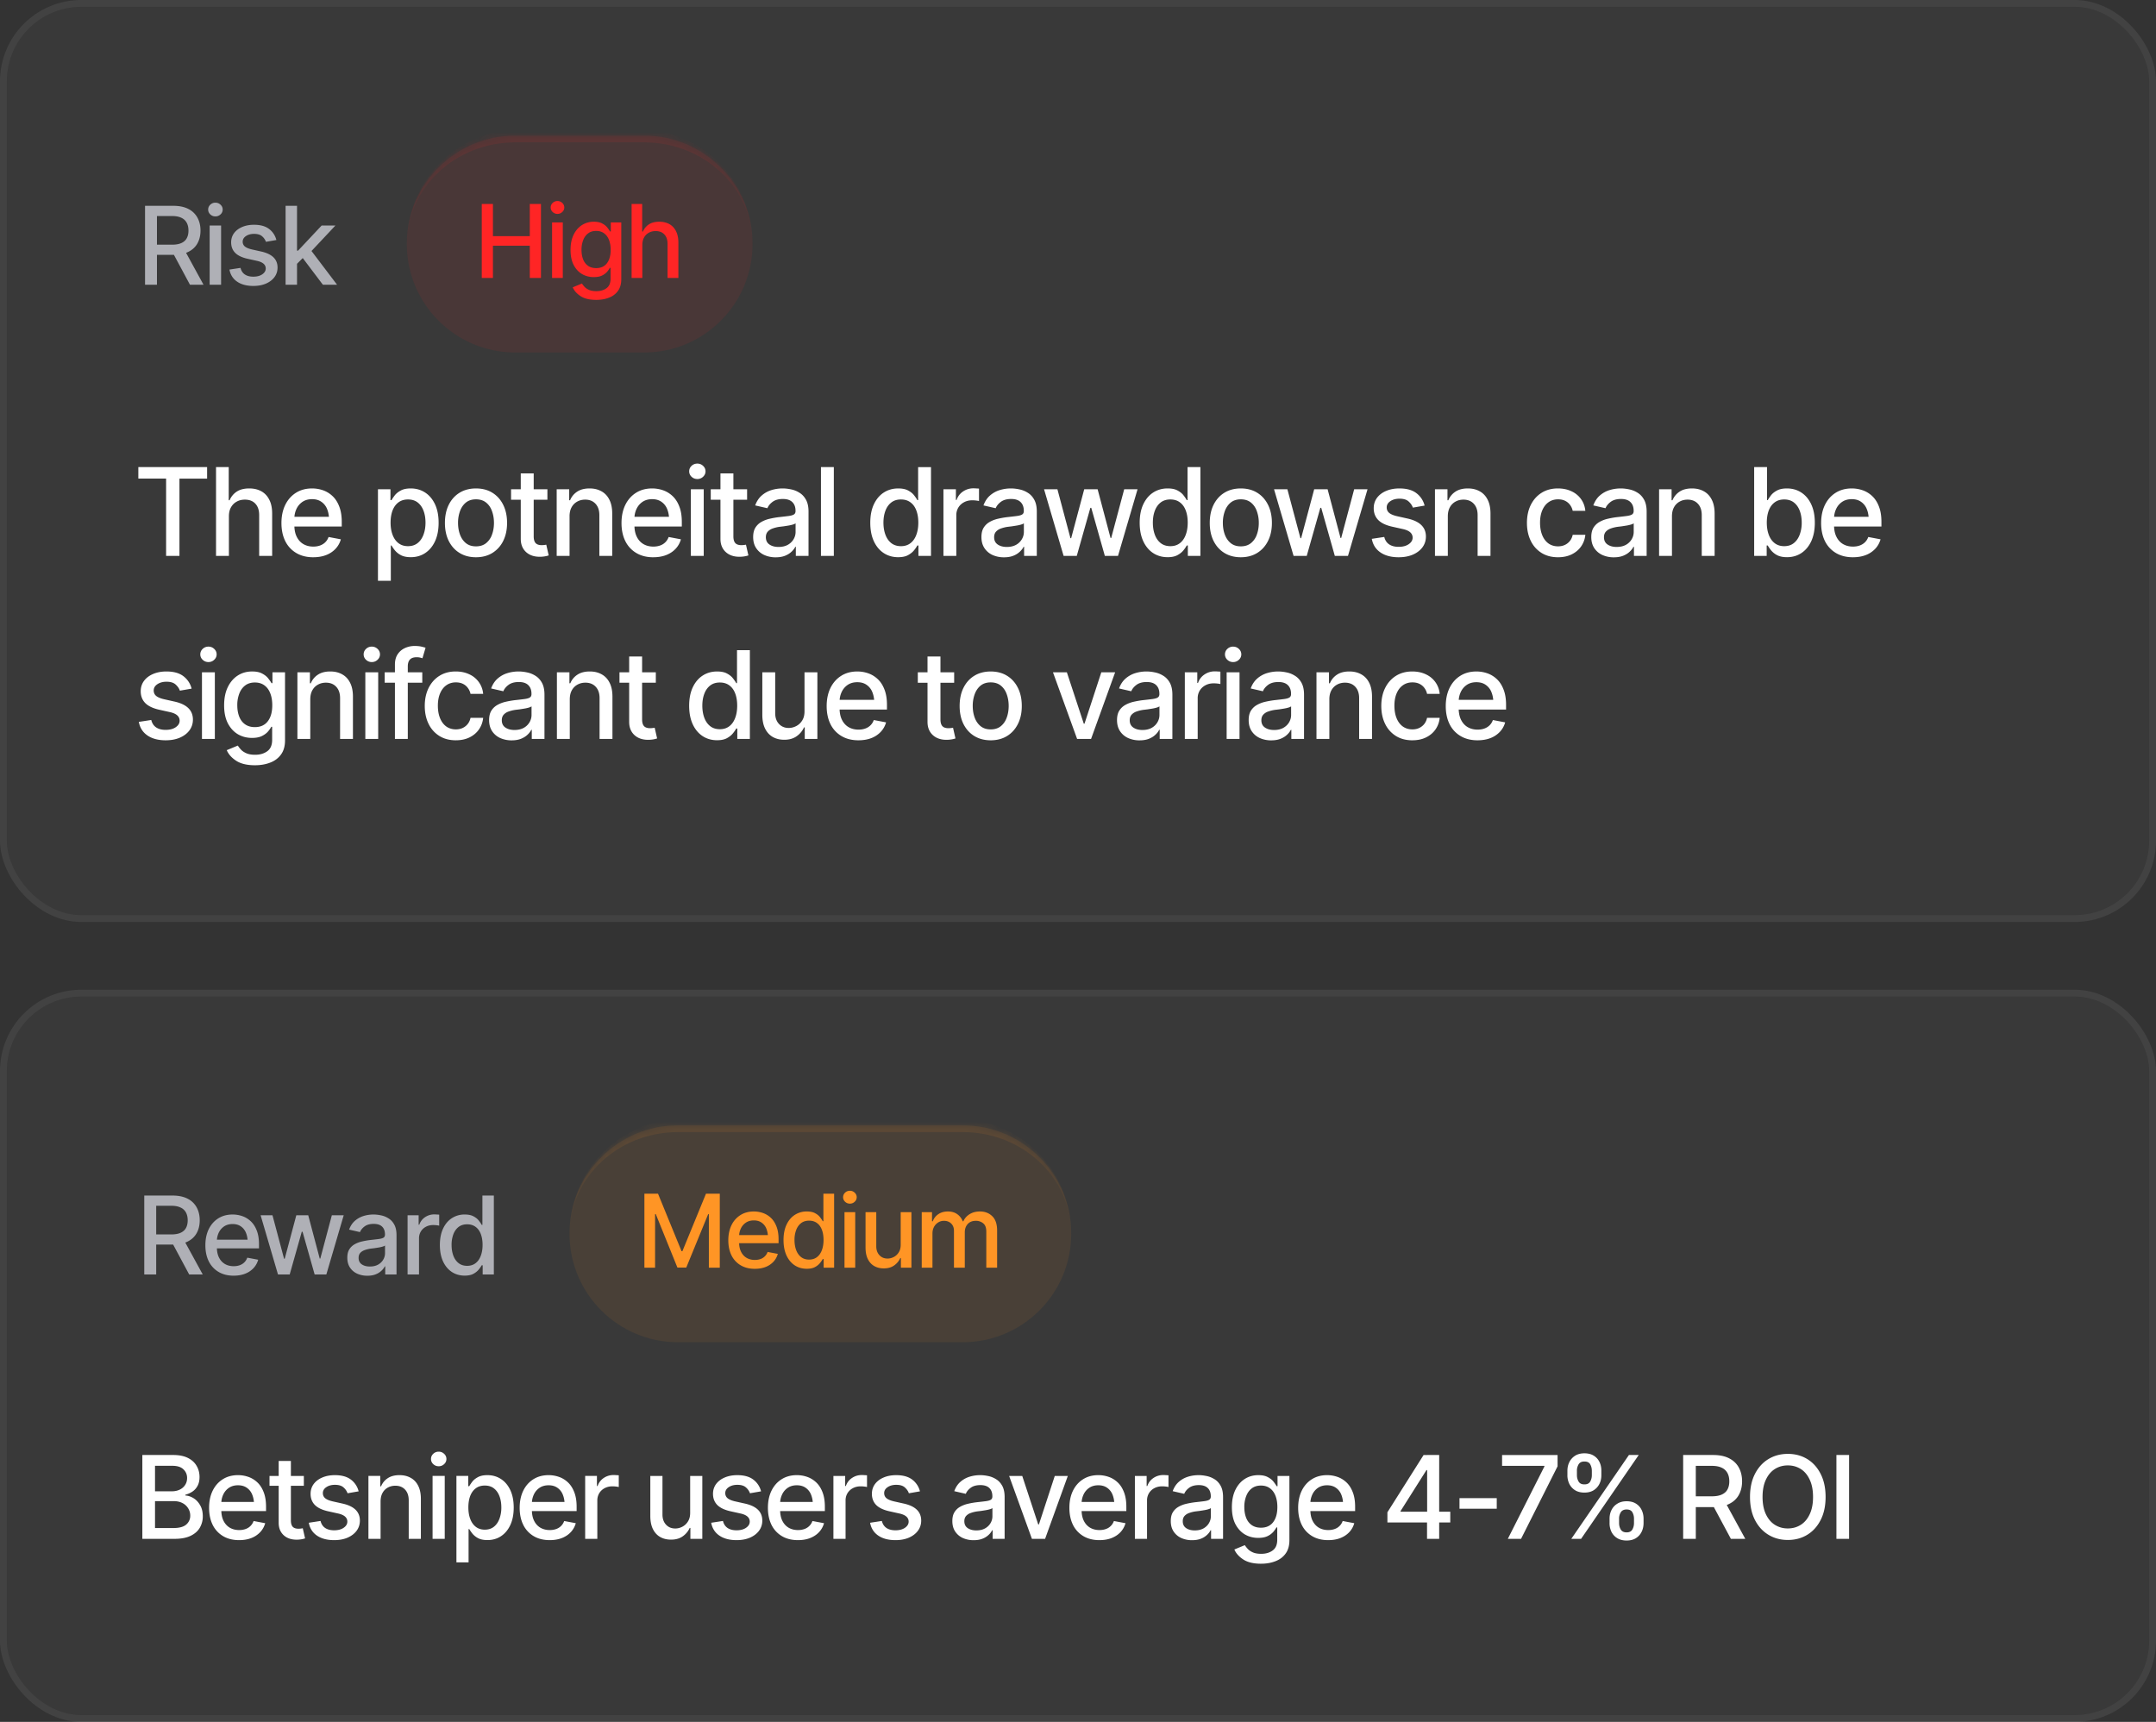 <svg xmlns="http://www.w3.org/2000/svg" width="318" height="254" fill="none"><rect width="100%" height="100%" fill="#333333" stroke="none"/><rect width="318" height="136" fill="#fff" fill-opacity=".03" rx="12"/><rect width="317" height="135" x=".5" y=".5" stroke="#fff" stroke-opacity=".05" rx="11.5"/><path fill="#AFB0B6" d="M21.393 42V30.36h4.156c.901 0 1.649.156 2.242.468a3.076 3.076 0 0 1 1.336 1.29c.297.546.446 1.179.446 1.898 0 .708-.149 1.333-.446 1.875-.296.541-.744.96-1.343 1.257-.594.297-1.344.446-2.25.446H22.4v-1.5h2.969c.578 0 1.044-.084 1.398-.25.36-.167.62-.404.781-.711.167-.308.25-.68.25-1.117 0-.443-.083-.823-.25-1.141a1.66 1.66 0 0 0-.789-.742c-.354-.177-.82-.266-1.398-.266H23.15V42h-1.758Zm6.625 0-2.82-5.258h1.945L30.018 42h-2Zm2.905 0v-8.734h1.687V42h-1.687Zm.851-10.078a1.06 1.06 0 0 1-.758-.297.947.947 0 0 1-.312-.71c0-.282.104-.522.312-.72a1.06 1.06 0 0 1 .758-.297c.292 0 .542.1.75.297.214.198.32.438.32.72a.936.936 0 0 1-.32.71 1.05 1.05 0 0 1-.75.297Zm8.99 3.484-1.538.266a1.922 1.922 0 0 0-.555-.805c-.265-.245-.664-.367-1.195-.367-.48 0-.88.11-1.203.328-.318.214-.477.487-.477.82a.89.89 0 0 0 .32.711c.22.183.566.328 1.04.438l1.398.312c.797.183 1.393.47 1.789.86.396.39.594.89.594 1.5 0 .526-.151.995-.453 1.406-.303.406-.722.727-1.258.96-.537.23-1.157.345-1.86.345-.979 0-1.776-.211-2.39-.633-.615-.422-.992-1.016-1.133-1.781l1.633-.25c.104.427.315.75.633.968.322.22.74.328 1.25.328.552 0 .994-.117 1.328-.351.338-.234.508-.518.508-.852 0-.552-.412-.924-1.235-1.117l-1.476-.328c-.818-.187-1.422-.482-1.813-.883-.385-.406-.578-.916-.578-1.531 0-.516.143-.969.43-1.36.291-.39.69-.692 1.195-.906.51-.218 1.091-.328 1.742-.328.948 0 1.69.206 2.227.617.541.412.9.956 1.078 1.633Zm2.921 3.633-.023-2.07h.304l3.477-3.703h2.031l-3.96 4.218h-.282l-1.547 1.555ZM42.123 42V30.36h1.687V42h-1.687Zm5.5 0-3.125-4.14 1.172-1.196L49.715 42h-2.093Z"/><mask id="a" fill="#fff"><path d="M60 36c0-8.837 7.163-16 16-16h19c8.837 0 16 7.163 16 16s-7.163 16-16 16H76c-8.837 0-16-7.163-16-16Z"/></mask><path fill="#FF2525" fill-opacity=".08" d="M60 36c0-8.837 7.163-16 16-16h19c8.837 0 16 7.163 16 16s-7.163 16-16 16H76c-8.837 0-16-7.163-16-16Z"/><path fill="#FF2525" fill-opacity=".1" d="M60 36c0-9.389 7.611-17 17-17h17c9.389 0 17 7.611 17 17 0-8.284-7.163-15-16-15H76c-8.837 0-16 6.716-16 15Zm51 16H60h51Zm-51 0V20v32Zm51-32v32-32Z" mask="url(#a)"/><path fill="#FF2525" d="M71.059 41V30.087h1.648v4.746h5.434v-4.746h1.648V41h-1.648v-4.753h-5.434V41h-1.648Zm10.37 0v-8.188h1.581V41h-1.582Zm.798-9.448a.994.994 0 0 1-.71-.279.887.887 0 0 1-.294-.666c0-.264.098-.488.293-.674a.994.994 0 0 1 .71-.278c.274 0 .509.093.704.278.2.186.3.41.3.674 0 .259-.1.48-.3.666a.984.984 0 0 1-.703.279Zm5.718 12.685c-.976 0-1.745-.183-2.307-.549-.561-.366-.95-.8-1.164-1.304l1.362-.564c.098.157.227.323.388.498.166.176.388.325.667.447.278.122.637.183 1.076.183.601 0 1.1-.146 1.495-.44.395-.287.593-.751.593-1.39v-1.605h-.11a3.22 3.22 0 0 1-.403.579 2.34 2.34 0 0 1-.74.55c-.312.155-.72.233-1.223.233a3.388 3.388 0 0 1-1.743-.454c-.513-.307-.923-.756-1.23-1.347-.303-.596-.454-1.328-.454-2.197 0-.87.148-1.614.446-2.234.303-.625.713-1.104 1.23-1.436a3.198 3.198 0 0 1 1.766-.498c.508 0 .918.085 1.23.256.318.166.564.362.74.586.176.225.313.423.41.593h.117v-1.332h1.546v8.371c0 .703-.164 1.28-.49 1.729-.323.449-.763.78-1.32.996-.556.22-1.183.33-1.882.33Zm-.014-4.687c.688 0 1.216-.237 1.582-.71.371-.48.557-1.14.557-1.986 0-.551-.081-1.035-.242-1.45-.161-.42-.4-.747-.718-.981-.317-.24-.71-.359-1.18-.359-.478 0-.878.124-1.2.373-.318.245-.557.58-.718 1.004a3.92 3.92 0 0 0-.242 1.413c0 .533.08 1.004.242 1.414.161.405.403.72.725.945.327.224.725.337 1.194.337Zm6.81-3.406V41h-1.582V30.087h1.56v4.072h.11a2.34 2.34 0 0 1 .871-1.054c.396-.264.911-.396 1.546-.396.561 0 1.052.115 1.472.344.42.23.747.574.981 1.033.24.459.359 1.03.359 1.714V41h-1.596v-5.01c0-.605-.157-1.074-.47-1.406-.307-.332-.736-.498-1.288-.498-.381 0-.718.083-1.01.249a1.765 1.765 0 0 0-.697.696c-.17.303-.256.674-.256 1.113Z"/><path fill="#fff" d="M20.404 70.6v-1.696h10.143v1.697h-4.078V82H24.5V70.6h-4.096Zm13.358 5.573V82h-1.899V68.904h1.873v4.887h.131a2.81 2.81 0 0 1 1.046-1.266c.475-.316 1.093-.474 1.855-.474.674 0 1.262.138 1.766.413.504.275.897.688 1.178 1.24.287.55.43 1.236.43 2.056V82h-1.915v-6.012c0-.726-.188-1.289-.563-1.687-.369-.399-.885-.598-1.547-.598-.457 0-.861.1-1.212.299-.352.193-.63.472-.836.835-.205.363-.307.808-.307 1.336Zm12.435 6.03c-.961 0-1.793-.209-2.497-.625a4.177 4.177 0 0 1-1.626-1.758c-.374-.761-.562-1.65-.562-2.663 0-1.008.185-1.895.554-2.663.375-.767.9-1.365 1.573-1.793.68-.433 1.476-.65 2.39-.65.557 0 1.096.09 1.618.272.521.182.99.469 1.406.862.416.392.744.902.984 1.529.246.627.37 1.383.37 2.267v.686h-7.814v-1.433h6.83l-.889.475c0-.603-.093-1.137-.28-1.6a2.338 2.338 0 0 0-.844-1.08c-.37-.264-.83-.396-1.38-.396-.551 0-1.023.132-1.415.395a2.57 2.57 0 0 0-.888 1.046 3.287 3.287 0 0 0-.308 1.424v.976c0 .673.117 1.245.352 1.713.234.47.56.827.975 1.073.422.246.911.369 1.468.369.364 0 .692-.053.985-.158.298-.106.556-.264.773-.475.217-.21.38-.472.492-.782l1.81.343c-.146.527-.404.99-.773 1.388a3.74 3.74 0 0 1-1.397.932c-.557.217-1.193.325-1.907.325Zm9.55 3.47v-13.5h1.845v1.6h.159c.117-.205.278-.442.483-.712.211-.269.504-.503.879-.703.375-.205.864-.307 1.468-.307.79 0 1.494.199 2.11.597.62.399 1.11.976 1.467 1.732s.536 1.667.536 2.733c0 1.055-.176 1.963-.527 2.725-.352.756-.838 1.339-1.46 1.749-.615.404-1.32.606-2.117.606-.592 0-1.079-.1-1.46-.299a2.91 2.91 0 0 1-.887-.711 6.128 6.128 0 0 1-.492-.712h-.106v5.203h-1.898Zm4.43-5.106c.568 0 1.042-.152 1.423-.457.381-.304.668-.717.862-1.239.199-.527.298-1.119.298-1.775 0-.65-.096-1.234-.29-1.75-.193-.515-.48-.922-.861-1.221-.38-.299-.858-.448-1.433-.448-.556 0-1.025.143-1.406.43-.38.282-.67.68-.87 1.196-.193.51-.29 1.107-.29 1.793 0 .685.1 1.289.299 1.81.199.522.49.929.87 1.222.387.293.852.44 1.397.44Zm10.026 1.635c-.92 0-1.726-.21-2.417-.633-.686-.422-1.219-1.013-1.6-1.775-.375-.762-.562-1.647-.562-2.654 0-1.02.187-1.91.562-2.672.381-.768.914-1.362 1.6-1.784.691-.422 1.497-.633 2.417-.633.926 0 1.731.21 2.417.633.685.422 1.219 1.016 1.6 1.784.38.761.57 1.652.57 2.672 0 1.007-.19 1.892-.57 2.654a4.282 4.282 0 0 1-1.6 1.775c-.686.422-1.491.633-2.417.633Zm0-1.608c.603 0 1.102-.158 1.494-.475a2.77 2.77 0 0 0 .87-1.257c.194-.527.29-1.101.29-1.722 0-.633-.097-1.213-.29-1.74-.187-.528-.477-.95-.87-1.266-.392-.317-.89-.475-1.494-.475-.598 0-1.093.158-1.485.475-.387.316-.677.738-.87 1.265a5.022 5.022 0 0 0-.29 1.74c0 .622.096 1.196.29 1.723.193.522.483.94.87 1.257.392.317.887.475 1.485.475Zm10.536-8.42v1.538h-5.361v-1.538h5.361Zm-3.928-2.338h1.907v9.281c0 .451.093.782.281.993.188.205.49.308.905.308a3.643 3.643 0 0 0 .668-.07l.36 1.582a3.864 3.864 0 0 1-.632.15 4.496 4.496 0 0 1-.686.052c-.85 0-1.53-.238-2.039-.712-.51-.48-.764-1.12-.764-1.916v-9.668Zm7.196 6.337V82h-1.898v-9.826h1.845v1.617h.132a2.737 2.737 0 0 1 1.046-1.266c.474-.316 1.084-.474 1.828-.474.668 0 1.251.14 1.75.422.503.275.893.688 1.168 1.239.281.55.422 1.233.422 2.048V82h-1.898v-6.012c0-.709-.188-1.265-.563-1.67-.375-.41-.885-.615-1.53-.615-.439 0-.834.1-1.186.299a2.076 2.076 0 0 0-.817.835c-.2.363-.3.808-.3 1.336Zm12.347 6.03c-.961 0-1.793-.209-2.496-.625a4.176 4.176 0 0 1-1.626-1.758c-.375-.761-.563-1.65-.563-2.663 0-1.008.185-1.895.554-2.663.375-.767.9-1.365 1.573-1.793.68-.433 1.477-.65 2.39-.65.557 0 1.096.09 1.618.272.521.182.99.469 1.406.862.416.392.744.902.985 1.529.246.627.369 1.383.369 2.267v.686H92.75v-1.433h6.83l-.888.475c0-.603-.094-1.137-.282-1.6a2.338 2.338 0 0 0-.843-1.08c-.37-.264-.83-.396-1.38-.396-.551 0-1.023.132-1.415.395a2.572 2.572 0 0 0-.888 1.046 3.289 3.289 0 0 0-.308 1.424v.976c0 .673.118 1.245.352 1.713.234.47.56.827.976 1.073.421.246.91.369 1.467.369.364 0 .692-.053.985-.158a2.016 2.016 0 0 0 1.265-1.257l1.811.343c-.147.527-.404.99-.773 1.388-.37.399-.836.71-1.398.932-.557.217-1.192.325-1.907.325Zm5.544-.203v-9.826h1.898V82h-1.898Zm.958-11.338c-.334 0-.618-.111-.853-.334a1.065 1.065 0 0 1-.351-.8c0-.316.117-.586.351-.808.235-.223.519-.334.853-.334.328 0 .609.111.844.334.24.222.36.492.36.808 0 .31-.12.578-.36.8a1.183 1.183 0 0 1-.844.334Zm7.337 1.512v1.538h-5.361v-1.538h5.361Zm-3.929-2.338h1.907v9.281c0 .451.094.782.282.993.187.205.489.308.905.308a3.605 3.605 0 0 0 .668-.07l.36 1.582a3.846 3.846 0 0 1-.633.15 4.49 4.49 0 0 1-.685.052c-.85 0-1.529-.238-2.039-.712-.51-.48-.765-1.12-.765-1.916v-9.668Zm8.146 12.375a4.043 4.043 0 0 1-1.688-.343 2.821 2.821 0 0 1-1.195-1.02c-.293-.445-.439-.987-.439-1.625 0-.557.105-1.011.316-1.363a2.43 2.43 0 0 1 .87-.852 4.44 4.44 0 0 1 1.213-.475 12.84 12.84 0 0 1 1.371-.246c.592-.064 1.069-.12 1.433-.167.363-.047.627-.12.791-.22.17-.105.255-.272.255-.5v-.044c0-.557-.159-.988-.475-1.292-.311-.305-.773-.458-1.389-.458-.638 0-1.145.141-1.52.422-.369.276-.624.59-.765.94l-1.802-.412c.217-.598.531-1.078.941-1.442a3.914 3.914 0 0 1 1.424-.808 5.573 5.573 0 0 1 1.687-.255c.393 0 .809.047 1.248.14.44.088.853.255 1.24.501.392.24.711.586.958 1.038.246.45.369 1.034.369 1.748V82h-1.872v-1.345h-.071c-.117.24-.301.48-.553.721-.247.24-.563.44-.95.598-.386.158-.852.237-1.397.237Zm.413-1.53c.533 0 .987-.102 1.362-.307a2.25 2.25 0 0 0 .862-.826c.199-.34.298-.7.298-1.081v-1.275c-.07.065-.202.126-.395.185a5.278 5.278 0 0 1-.659.15c-.246.04-.487.079-.721.114-.234.029-.431.052-.589.07a5.021 5.021 0 0 0-1.011.246c-.304.106-.55.264-.738.475-.181.205-.272.477-.272.817 0 .475.175.832.527 1.072.352.24.797.36 1.336.36Zm8.163-11.777V82h-1.898V68.904h1.898Zm9.489 13.29c-.797 0-1.506-.203-2.127-.607-.621-.41-1.108-.993-1.459-1.75-.352-.76-.527-1.669-.527-2.724 0-1.066.178-1.977.536-2.733.357-.756.846-1.333 1.467-1.732.622-.398 1.325-.597 2.11-.597.615 0 1.107.102 1.476.307.375.2.665.434.87.703.211.27.373.507.484.712h.114v-4.869h1.899V82h-1.855v-1.53h-.158a4.978 4.978 0 0 1-.492.713c-.217.27-.513.506-.888.711-.369.2-.853.3-1.45.3Zm.413-1.627c.551 0 1.016-.146 1.397-.44.381-.292.668-.7.862-1.22.199-.522.299-1.126.299-1.811 0-.686-.097-1.284-.291-1.793-.193-.516-.48-.914-.861-1.196-.381-.287-.849-.43-1.406-.43-.574 0-1.052.15-1.433.448-.381.299-.668.706-.861 1.222-.193.515-.29 1.098-.29 1.749 0 .656.097 1.248.29 1.775.193.522.48.935.861 1.24.387.304.865.456 1.433.456ZM139.153 82v-9.826h1.837v1.573h.105c.182-.527.498-.943.949-1.248a2.69 2.69 0 0 1 1.547-.466c.117 0 .255.006.413.018.164.006.296.014.396.026v1.828a4.89 4.89 0 0 0-1.002-.105c-.451 0-.856.097-1.213.29-.352.187-.63.448-.835.782a2.16 2.16 0 0 0-.299 1.143V82h-1.898Zm8.928.21a4.04 4.04 0 0 1-1.688-.342 2.821 2.821 0 0 1-1.195-1.02c-.293-.445-.44-.987-.44-1.625 0-.557.106-1.011.317-1.363a2.43 2.43 0 0 1 .87-.852c.363-.211.767-.37 1.213-.475a12.84 12.84 0 0 1 1.371-.246c.592-.064 1.069-.12 1.432-.167.364-.047.627-.12.791-.22.17-.105.255-.272.255-.5v-.044c0-.557-.158-.988-.474-1.292-.311-.305-.774-.458-1.389-.458-.639 0-1.145.141-1.52.422-.37.276-.624.59-.765.94l-1.802-.412c.217-.598.53-1.078.941-1.442a3.91 3.91 0 0 1 1.423-.808 5.58 5.58 0 0 1 1.688-.255c.392 0 .808.047 1.248.14.439.088.852.255 1.239.501.393.24.712.586.958 1.038.246.45.369 1.034.369 1.748V82h-1.872v-1.345h-.07c-.117.24-.302.48-.554.721a2.92 2.92 0 0 1-.949.598c-.387.158-.853.237-1.397.237Zm.413-1.528c.533 0 .987-.103 1.362-.308a2.24 2.24 0 0 0 .861-.826c.2-.34.299-.7.299-1.081v-1.275c-.07.065-.202.126-.395.185a5.296 5.296 0 0 1-.66.15c-.246.04-.486.079-.72.114-.235.029-.431.052-.589.07a5.021 5.021 0 0 0-1.011.246 1.71 1.71 0 0 0-.738.475c-.182.205-.273.477-.273.817 0 .475.176.832.528 1.072.351.24.797.36 1.336.36ZM156.877 82l-2.883-9.826h1.969l1.924 7.216h.106l1.925-7.216h1.977l1.907 7.19h.097l1.916-7.19h1.969L164.901 82h-1.942l-2.004-7.084h-.132L158.819 82h-1.942Zm15.335.193c-.797 0-1.506-.202-2.127-.606-.621-.41-1.108-.993-1.459-1.75-.352-.76-.528-1.669-.528-2.724 0-1.066.179-1.977.537-2.733.357-.756.846-1.333 1.467-1.732.621-.398 1.325-.597 2.11-.597.615 0 1.107.102 1.476.307.375.2.665.434.87.703.211.27.372.507.484.712h.114v-4.869h1.899V82H175.2v-1.53h-.158a5.062 5.062 0 0 1-.492.713c-.217.27-.513.506-.888.711-.369.2-.853.3-1.45.3Zm.413-1.626c.551 0 1.016-.146 1.397-.44.381-.292.668-.7.862-1.22.199-.522.298-1.126.298-1.811 0-.686-.096-1.284-.29-1.793-.193-.516-.48-.914-.861-1.196-.381-.287-.85-.43-1.406-.43-.574 0-1.052.15-1.433.448-.381.299-.668.706-.861 1.222-.193.515-.29 1.098-.29 1.749 0 .656.097 1.248.29 1.775.193.522.48.935.861 1.24.387.304.864.456 1.433.456Zm10.387 1.635c-.92 0-1.726-.21-2.417-.633-.686-.422-1.219-1.013-1.6-1.775-.375-.762-.562-1.647-.562-2.654 0-1.02.187-1.91.562-2.672.381-.768.914-1.362 1.6-1.784.691-.422 1.497-.633 2.417-.633.925 0 1.731.21 2.417.633.685.422 1.218 1.016 1.599 1.784.381.761.572 1.652.572 2.672 0 1.007-.191 1.892-.572 2.654-.381.762-.914 1.353-1.599 1.775-.686.422-1.492.633-2.417.633Zm0-1.608c.603 0 1.101-.158 1.494-.475a2.79 2.79 0 0 0 .87-1.257c.193-.527.29-1.101.29-1.722a5.03 5.03 0 0 0-.29-1.74c-.188-.528-.478-.95-.87-1.266-.393-.317-.891-.475-1.494-.475-.598 0-1.093.158-1.486.475-.386.316-.676.738-.87 1.265a5.03 5.03 0 0 0-.29 1.74c0 .622.097 1.196.29 1.723.194.522.484.94.87 1.257.393.317.888.475 1.486.475ZM190.797 82l-2.883-9.826h1.969l1.925 7.216h.105l1.925-7.216h1.978l1.907 7.19h.096l1.916-7.19h1.969L198.821 82h-1.942l-2.004-7.084h-.132L192.739 82h-1.942Zm19.325-7.418-1.731.299c-.111-.328-.319-.63-.624-.905-.299-.276-.747-.413-1.345-.413-.539 0-.99.123-1.353.369-.358.24-.536.547-.536.922 0 .329.12.595.36.8.246.205.636.37 1.169.493l1.573.351c.897.205 1.567.527 2.013.967.445.44.668 1.002.668 1.687 0 .592-.17 1.12-.51 1.582-.34.457-.812.818-1.415 1.081-.604.258-1.301.387-2.092.387-1.101 0-1.998-.237-2.689-.712-.692-.474-1.117-1.142-1.275-2.004l1.837-.28c.117.48.355.843.712 1.089.363.246.832.37 1.406.37.621 0 1.119-.133 1.494-.396.381-.264.572-.584.572-.959 0-.62-.463-1.04-1.389-1.256l-1.661-.37c-.92-.21-1.6-.541-2.039-.993-.434-.457-.65-1.03-.65-1.722 0-.58.161-1.09.483-1.53.328-.439.776-.779 1.345-1.02.574-.245 1.227-.368 1.96-.368 1.066 0 1.901.231 2.504.694a3.277 3.277 0 0 1 1.213 1.837Zm3.426 1.59V82h-1.898v-9.826h1.846v1.617h.131a2.742 2.742 0 0 1 1.046-1.266c.475-.316 1.084-.474 1.828-.474.668 0 1.251.14 1.749.422.504.275.894.688 1.169 1.239.282.55.422 1.233.422 2.048V82h-1.898v-6.012c0-.709-.188-1.265-.563-1.67-.375-.41-.884-.615-1.529-.615-.439 0-.835.1-1.186.299a2.075 2.075 0 0 0-.818.835c-.199.363-.299.808-.299 1.336Zm16.248 6.03c-.944 0-1.758-.217-2.444-.65a4.282 4.282 0 0 1-1.582-1.793c-.369-.762-.553-1.635-.553-2.62 0-1.001.187-1.883.562-2.645.381-.767.911-1.365 1.591-1.793.685-.433 1.488-.65 2.408-.65.75 0 1.415.138 1.995.413a3.51 3.51 0 0 1 1.415 1.151c.364.498.577 1.078.642 1.74h-1.863a2.206 2.206 0 0 0-.378-.852 1.946 1.946 0 0 0-.721-.615c-.299-.153-.653-.229-1.064-.229-.533 0-.999.14-1.397.422-.393.275-.7.671-.923 1.187-.223.515-.334 1.125-.334 1.828 0 .709.109 1.327.325 1.854.217.528.525.935.923 1.222.405.281.873.422 1.406.422.551 0 1.02-.153 1.407-.457.392-.305.644-.721.756-1.248h1.863a3.578 3.578 0 0 1-.615 1.705c-.346.498-.809.89-1.389 1.178-.58.287-1.257.43-2.03.43Zm8.233.009a4.038 4.038 0 0 1-1.687-.343 2.824 2.824 0 0 1-1.196-1.02c-.293-.445-.439-.987-.439-1.625 0-.557.105-1.011.316-1.363a2.43 2.43 0 0 1 .87-.852c.364-.211.768-.37 1.213-.475a12.93 12.93 0 0 1 1.371-.246 71.08 71.08 0 0 0 1.433-.167c.363-.047.627-.12.791-.22.17-.105.255-.272.255-.5v-.044c0-.557-.158-.988-.475-1.292-.31-.305-.773-.458-1.388-.458-.639 0-1.146.141-1.521.422-.369.276-.624.59-.764.94l-1.802-.412c.217-.598.53-1.078.94-1.442a3.914 3.914 0 0 1 1.424-.808 5.58 5.58 0 0 1 1.688-.255c.392 0 .808.047 1.248.14.439.088.852.255 1.239.501.392.24.712.586.958 1.038.246.45.369 1.034.369 1.748V82H241v-1.345h-.07c-.118.24-.302.48-.554.721-.246.24-.563.44-.949.598-.387.158-.853.237-1.398.237Zm.413-1.53c.534 0 .988-.102 1.363-.307a2.24 2.24 0 0 0 .861-.826c.199-.34.299-.7.299-1.081v-1.275c-.071.065-.202.126-.396.185a5.278 5.278 0 0 1-.659.15c-.246.04-.486.079-.721.114-.234.029-.43.052-.588.07-.37.053-.707.135-1.011.246a1.719 1.719 0 0 0-.739.475c-.181.205-.272.477-.272.817 0 .475.176.832.527 1.072.352.24.797.36 1.336.36Zm8.164-4.508V82h-1.899v-9.826h1.846v1.617h.132a2.73 2.73 0 0 1 1.046-1.266c.474-.316 1.084-.474 1.828-.474.668 0 1.251.14 1.749.422.504.275.893.688 1.169 1.239.281.55.422 1.233.422 2.048V82H251v-6.012c0-.709-.187-1.265-.562-1.67-.375-.41-.885-.615-1.53-.615-.439 0-.835.1-1.186.299a2.081 2.081 0 0 0-.818.835c-.199.363-.298.808-.298 1.336Zm16.968 6.02c-.592 0-1.079-.1-1.459-.299a2.914 2.914 0 0 1-.888-.711 6.087 6.087 0 0 1-.492-.712h-.158V82h-1.846V68.904h1.898v4.87h.106c.117-.206.278-.443.483-.713.211-.269.504-.503.879-.703.375-.205.864-.307 1.468-.307.791 0 1.494.199 2.109.597.621.399 1.111.976 1.468 1.732s.536 1.667.536 2.733c0 1.055-.176 1.963-.527 2.725-.352.756-.838 1.339-1.459 1.749-.615.404-1.322.606-2.118.606Zm-.413-1.626c.568 0 1.043-.152 1.423-.457.381-.304.668-.717.862-1.239a4.995 4.995 0 0 0 .299-1.775c0-.65-.097-1.234-.291-1.75-.193-.515-.48-.922-.861-1.221-.381-.299-.858-.448-1.432-.448-.557 0-1.026.143-1.407.43-.381.282-.671.68-.87 1.196-.193.51-.29 1.107-.29 1.793 0 .685.1 1.289.299 1.81.199.522.489.929.87 1.222.387.293.853.44 1.398.44Zm10.132 1.635c-.961 0-1.793-.208-2.497-.624a4.178 4.178 0 0 1-1.626-1.758c-.375-.761-.562-1.65-.562-2.663 0-1.008.185-1.895.554-2.663.375-.767.899-1.365 1.573-1.793.68-.433 1.476-.65 2.391-.65.556 0 1.095.09 1.617.272.521.182.99.469 1.406.862.416.392.744.902.984 1.529.246.627.369 1.383.369 2.267v.686h-7.813v-1.433h6.829l-.888.475c0-.603-.093-1.137-.281-1.6a2.335 2.335 0 0 0-.844-1.08c-.369-.264-.829-.396-1.379-.396-.551 0-1.023.132-1.416.395a2.575 2.575 0 0 0-.887 1.046 3.289 3.289 0 0 0-.308 1.424v.976c0 .673.117 1.245.352 1.713.234.47.559.827.975 1.073.422.246.911.369 1.468.369.363 0 .692-.053.984-.158.299-.106.557-.264.774-.475a2.02 2.02 0 0 0 .492-.782l1.811.343a3.33 3.33 0 0 1-.774 1.388 3.755 3.755 0 0 1-1.397.932c-.557.217-1.193.325-1.907.325Zm-245.031 19.38-1.732.299c-.111-.328-.32-.63-.624-.905-.299-.276-.747-.414-1.345-.414-.538 0-.99.124-1.353.37-.357.24-.536.547-.536.922 0 .329.12.595.36.8.246.205.636.369 1.17.492l1.572.352c.897.205 1.568.527 2.013.967.445.439.668 1.002.668 1.687 0 .592-.17 1.119-.51 1.582-.34.457-.811.818-1.415 1.081-.603.258-1.3.387-2.091.387-1.102 0-1.999-.237-2.69-.712-.691-.474-1.116-1.142-1.274-2.004l1.836-.281c.118.481.355.844.712 1.09.364.246.832.369 1.407.369.62 0 1.119-.132 1.494-.395.38-.264.571-.583.571-.958 0-.622-.463-1.04-1.389-1.257l-1.66-.369c-.92-.211-1.6-.542-2.04-.994-.433-.457-.65-1.031-.65-1.722 0-.58.161-1.09.483-1.53.328-.439.777-.779 1.345-1.02.574-.245 1.227-.368 1.96-.368 1.066 0 1.901.231 2.505.694a3.28 3.28 0 0 1 1.213 1.837ZM29.789 109v-9.826h1.899V109h-1.899Zm.958-11.338a1.19 1.19 0 0 1-.852-.334 1.065 1.065 0 0 1-.352-.8c0-.316.117-.586.352-.808a1.19 1.19 0 0 1 .852-.334c.328 0 .61.111.844.334.24.222.36.492.36.808 0 .31-.12.578-.36.8a1.182 1.182 0 0 1-.844.334Zm6.863 15.223c-1.172 0-2.095-.22-2.769-.659-.674-.44-1.14-.961-1.397-1.565l1.634-.677c.118.188.273.387.466.598.2.211.466.39.8.536.334.147.765.22 1.292.22.72 0 1.318-.176 1.793-.527.475-.346.712-.903.712-1.67v-1.925h-.132a3.883 3.883 0 0 1-.483.694c-.217.252-.513.472-.888.659-.375.188-.864.282-1.468.282-.773 0-1.47-.182-2.092-.545-.615-.369-1.107-.909-1.476-1.618-.363-.714-.545-1.593-.545-2.636 0-1.043.179-1.937.536-2.681.363-.75.855-1.324 1.477-1.723.62-.398 1.327-.597 2.118-.597.61 0 1.101.102 1.476.307.381.2.677.434.888.704.211.269.375.506.492.711h.14v-1.6h1.855v10.047c0 .843-.196 1.535-.589 2.074-.386.539-.914.937-1.582 1.195-.668.264-1.42.396-2.258.396Zm-.018-5.625c.826 0 1.46-.284 1.898-.853.446-.574.668-1.368.668-2.382 0-.662-.096-1.242-.29-1.74-.193-.504-.48-.896-.86-1.178-.382-.287-.853-.43-1.416-.43-.574 0-1.055.149-1.441.448-.381.293-.668.694-.862 1.204a4.702 4.702 0 0 0-.29 1.696c0 .639.097 1.204.29 1.697.194.486.484.864.87 1.133.393.27.87.405 1.433.405Zm8.172-4.087V109h-1.898v-9.826h1.845v1.617h.132a2.738 2.738 0 0 1 1.046-1.266c.475-.316 1.084-.474 1.828-.474.668 0 1.251.14 1.75.422.503.275.893.688 1.168 1.239.282.551.422 1.233.422 2.048V109H50.16v-6.012c0-.709-.188-1.265-.563-1.67-.375-.41-.885-.615-1.53-.615-.439 0-.834.1-1.186.299a2.077 2.077 0 0 0-.817.835c-.2.363-.299.809-.299 1.336Zm8.12 5.827v-9.826h1.898V109h-1.899Zm.957-11.338a1.19 1.19 0 0 1-.852-.334 1.065 1.065 0 0 1-.352-.8c0-.316.117-.586.352-.808a1.19 1.19 0 0 1 .852-.334c.329 0 .61.111.844.334.24.222.36.492.36.808 0 .31-.12.578-.36.8a1.182 1.182 0 0 1-.844.334Zm7.443 1.512v1.538h-5.546v-1.538h5.546ZM58.25 109V98.031c0-.61.135-1.116.404-1.52.275-.41.633-.715 1.072-.914a3.383 3.383 0 0 1 1.433-.308c.392 0 .727.032 1.002.097.275.064.477.12.606.167L62.31 97.1a4.838 4.838 0 0 0-.342-.097 2.066 2.066 0 0 0-.51-.053c-.463 0-.797.117-1.002.352-.205.228-.308.562-.308 1.002V109H58.25Zm8.98.202c-.943 0-1.757-.217-2.443-.65a4.28 4.28 0 0 1-1.582-1.793c-.37-.762-.554-1.635-.554-2.619 0-1.002.188-1.884.563-2.646.38-.767.91-1.365 1.59-1.793.686-.433 1.489-.65 2.409-.65.75 0 1.415.138 1.995.413a3.51 3.51 0 0 1 1.415 1.151 3.47 3.47 0 0 1 .642 1.74H69.4a2.192 2.192 0 0 0-.378-.852 1.939 1.939 0 0 0-.72-.615c-.3-.153-.654-.229-1.064-.229-.533 0-.999.141-1.397.422-.393.275-.7.671-.923 1.187-.223.515-.334 1.125-.334 1.828 0 .709.108 1.327.325 1.854.217.528.525.935.923 1.222.404.281.873.422 1.406.422.551 0 1.02-.153 1.406-.457.393-.305.645-.721.756-1.248h1.864a3.568 3.568 0 0 1-.616 1.705c-.345.498-.808.89-1.388 1.177-.58.288-1.257.431-2.03.431Zm8.234.009a4.032 4.032 0 0 1-1.688-.343 2.82 2.82 0 0 1-1.195-1.019c-.293-.446-.44-.988-.44-1.626 0-.557.106-1.011.317-1.363.217-.357.507-.641.87-.852a4.452 4.452 0 0 1 1.213-.475 13.1 13.1 0 0 1 1.371-.246 71.08 71.08 0 0 0 1.433-.167c.363-.047.627-.12.79-.22.17-.105.256-.272.256-.501v-.044c0-.556-.159-.987-.475-1.292-.31-.304-.773-.457-1.389-.457-.638 0-1.145.141-1.52.422-.37.276-.624.589-.765.941l-1.802-.413c.217-.598.53-1.078.941-1.442.416-.369.89-.638 1.424-.808a5.577 5.577 0 0 1 1.687-.255c.393 0 .809.047 1.248.14.44.088.853.255 1.24.501.392.24.712.586.958 1.037.246.452.369 1.035.369 1.75V109h-1.872v-1.345h-.07a2.571 2.571 0 0 1-.554.721c-.247.24-.563.439-.95.598-.386.158-.852.237-1.397.237Zm.413-1.529c.533 0 .987-.103 1.362-.308a2.25 2.25 0 0 0 .862-.826c.199-.34.299-.7.299-1.081v-1.275c-.07.065-.203.126-.396.185a5.21 5.21 0 0 1-.66.149c-.245.041-.485.079-.72.115-.234.029-.43.052-.589.07a5.028 5.028 0 0 0-1.01.246 1.71 1.71 0 0 0-.739.475c-.181.205-.272.477-.272.817 0 .475.175.832.527 1.072.352.241.797.361 1.336.361Zm8.163-4.509V109h-1.898v-9.826h1.846v1.617h.131a2.737 2.737 0 0 1 1.046-1.266c.475-.316 1.084-.474 1.828-.474.668 0 1.251.14 1.75.422.503.275.893.688 1.168 1.239.282.551.422 1.233.422 2.048V109h-1.898v-6.012c0-.709-.188-1.265-.563-1.67-.375-.41-.884-.615-1.529-.615-.44 0-.835.1-1.187.299a2.077 2.077 0 0 0-.817.835c-.2.363-.299.809-.299 1.336Zm12.69-4v1.539h-5.361v-1.538h5.36Zm-3.93-2.336h1.907v9.281c0 .451.094.782.282.993.187.205.489.308.905.308a3.55 3.55 0 0 0 .668-.07l.36 1.582a3.886 3.886 0 0 1-.633.149 4.522 4.522 0 0 1-.685.053c-.85 0-1.53-.237-2.04-.712-.509-.481-.764-1.119-.764-1.916v-9.668Zm12.96 12.357c-.796 0-1.505-.202-2.127-.606-.621-.41-1.107-.993-1.458-1.749-.352-.762-.528-1.67-.528-2.725 0-1.066.179-1.977.536-2.733.358-.756.847-1.333 1.468-1.732.621-.398 1.324-.597 2.109-.597.616 0 1.108.102 1.477.307.375.2.665.434.87.704.211.269.372.506.484.711h.114v-4.869h1.898V109h-1.854v-1.529h-.158a5.03 5.03 0 0 1-.493.712c-.216.269-.512.506-.887.712-.369.199-.853.298-1.451.298Zm.414-1.626c.55 0 1.016-.146 1.397-.439.381-.293.668-.7.861-1.222.2-.521.299-1.125.299-1.81 0-.686-.097-1.284-.29-1.793-.193-.516-.48-.914-.861-1.196-.381-.287-.85-.43-1.406-.43-.575 0-1.052.149-1.433.448-.381.299-.668.706-.861 1.222-.194.515-.29 1.098-.29 1.749 0 .656.096 1.248.29 1.775.193.522.48.935.861 1.239.387.305.864.457 1.433.457Zm12.487-2.628v-5.765h1.898V109h-1.863v-1.705h-.105a3.215 3.215 0 0 1-1.09 1.309c-.492.352-1.108.525-1.846.519-.633 0-1.192-.138-1.679-.413-.48-.275-.858-.689-1.133-1.239-.27-.551-.405-1.234-.405-2.048v-6.25h1.899v6.03c0 .662.187 1.193.562 1.591.375.398.859.595 1.45.589.358 0 .712-.088 1.064-.264a2.22 2.22 0 0 0 .888-.808c.24-.364.36-.821.36-1.372Zm7.952 4.263c-.961 0-1.793-.208-2.496-.624a4.178 4.178 0 0 1-1.626-1.758c-.375-.761-.562-1.649-.562-2.663 0-1.008.184-1.895.553-2.663.375-.767.9-1.365 1.574-1.793.679-.433 1.476-.65 2.39-.65.557 0 1.096.09 1.617.272.522.182.991.469 1.407.862.416.392.744.902.984 1.529.246.627.369 1.383.369 2.267v.686h-7.813v-1.433h6.829l-.888.475c0-.604-.094-1.137-.281-1.6a2.342 2.342 0 0 0-.844-1.081c-.369-.263-.829-.395-1.38-.395-.55 0-1.022.132-1.415.395a2.581 2.581 0 0 0-.887 1.046 3.275 3.275 0 0 0-.308 1.424v.976c0 .673.117 1.245.352 1.714.234.468.559.826.975 1.072.422.246.911.369 1.468.369.363 0 .691-.053.984-.158.299-.106.557-.264.774-.475.216-.211.381-.472.492-.782l1.81.343c-.146.527-.404.99-.773 1.388a3.753 3.753 0 0 1-1.397.932c-.557.217-1.193.325-1.908.325Zm14.121-10.028v1.538h-5.362v-1.538h5.362Zm-3.929-2.338h1.907v9.281c0 .451.094.782.281.993.188.205.49.308.906.308a3.557 3.557 0 0 0 .668-.07l.36 1.582a3.867 3.867 0 0 1-.633.149 4.516 4.516 0 0 1-.685.053c-.85 0-1.53-.237-2.039-.712-.51-.481-.765-1.119-.765-1.916v-9.668Zm9.315 12.366c-.92 0-1.726-.211-2.417-.633-.686-.422-1.219-1.013-1.6-1.775-.375-.762-.562-1.647-.562-2.654 0-1.02.187-1.911.562-2.672.381-.768.914-1.363 1.6-1.784.691-.422 1.497-.633 2.417-.633.925 0 1.731.21 2.417.633.685.421 1.218 1.016 1.599 1.784.381.761.572 1.652.572 2.672 0 1.007-.191 1.892-.572 2.654-.381.762-.914 1.353-1.599 1.775-.686.422-1.492.633-2.417.633Zm0-1.608c.603 0 1.101-.158 1.494-.475.392-.316.682-.735.87-1.257.193-.527.29-1.101.29-1.722 0-.633-.097-1.213-.29-1.741-.188-.527-.478-.949-.87-1.265-.393-.317-.891-.475-1.494-.475-.598 0-1.093.158-1.486.475-.386.316-.676.738-.87 1.265a5.036 5.036 0 0 0-.29 1.741c0 .621.097 1.195.29 1.722.194.522.484.941.87 1.257.393.317.888.475 1.486.475Zm18.356-8.42-3.55 9.826h-2.057l-3.56-9.826h2.048l2.496 7.576h.106l2.478-7.576h2.039Zm3.602 10.037a4.028 4.028 0 0 1-1.687-.343 2.822 2.822 0 0 1-1.196-1.019c-.293-.446-.439-.988-.439-1.626 0-.557.105-1.011.316-1.363.217-.357.507-.641.87-.852a4.465 4.465 0 0 1 1.213-.475c.446-.105.903-.187 1.371-.246a71.08 71.08 0 0 0 1.433-.167c.363-.047.627-.12.791-.22.17-.105.255-.272.255-.501v-.044c0-.556-.158-.987-.475-1.292-.31-.304-.773-.457-1.388-.457-.639 0-1.146.141-1.521.422-.369.276-.624.589-.765.941l-1.801-.413c.216-.598.53-1.078.94-1.442a3.915 3.915 0 0 1 1.424-.808 5.573 5.573 0 0 1 1.687-.255c.393 0 .809.047 1.248.14.44.088.853.255 1.24.501.392.24.712.586.958 1.037.246.452.369 1.035.369 1.75V109h-1.872v-1.345h-.071a2.564 2.564 0 0 1-.553.721c-.246.24-.563.439-.949.598-.387.158-.853.237-1.398.237Zm.413-1.529c.533 0 .987-.103 1.362-.308a2.25 2.25 0 0 0 .862-.826c.199-.34.299-.7.299-1.081v-1.275c-.071.065-.203.126-.396.185a5.194 5.194 0 0 1-.659.149c-.246.041-.486.079-.721.115-.234.029-.43.052-.589.07a5.028 5.028 0 0 0-1.01.246 1.714 1.714 0 0 0-.739.475c-.181.205-.272.477-.272.817 0 .475.176.832.527 1.072.352.241.797.361 1.336.361Zm6.265 1.318v-9.826h1.837v1.573h.105c.182-.527.498-.943.95-1.248a2.69 2.69 0 0 1 1.546-.466c.118 0 .255.006.414.018.164.006.295.014.395.026v1.828a2.716 2.716 0 0 0-.413-.07 4.982 4.982 0 0 0-.589-.035c-.451 0-.855.096-1.213.29-.351.187-.63.448-.835.782a2.16 2.16 0 0 0-.299 1.143V109h-1.898Zm6.168 0v-9.826h1.899V109h-1.899Zm.958-11.338a1.19 1.19 0 0 1-.852-.334 1.063 1.063 0 0 1-.352-.8c0-.316.117-.586.352-.808a1.19 1.19 0 0 1 .852-.334c.328 0 .609.111.844.334.24.222.36.492.36.808 0 .31-.12.578-.36.8a1.183 1.183 0 0 1-.844.334Zm5.615 11.549a4.032 4.032 0 0 1-1.688-.343 2.82 2.82 0 0 1-1.195-1.019c-.293-.446-.44-.988-.44-1.626 0-.557.106-1.011.317-1.363.216-.357.506-.641.87-.852a4.44 4.44 0 0 1 1.213-.475 13.07 13.07 0 0 1 1.371-.246c.592-.064 1.069-.12 1.432-.167.364-.047.627-.12.791-.22.17-.105.255-.272.255-.501v-.044c0-.556-.158-.987-.474-1.292-.311-.304-.774-.457-1.389-.457-.639 0-1.146.141-1.521.422-.369.276-.624.589-.764.941l-1.802-.413c.217-.598.53-1.078.941-1.442a3.91 3.91 0 0 1 1.423-.808 5.58 5.58 0 0 1 1.688-.255c.392 0 .808.047 1.248.14.439.088.852.255 1.239.501.393.24.712.586.958 1.037.246.452.369 1.035.369 1.75V109h-1.872v-1.345h-.07a2.569 2.569 0 0 1-.554.721c-.246.24-.562.439-.949.598-.387.158-.853.237-1.397.237Zm.413-1.529c.533 0 .987-.103 1.362-.308.375-.211.662-.486.861-.826.199-.34.299-.7.299-1.081v-1.275c-.07.065-.202.126-.395.185a5.252 5.252 0 0 1-.66.149c-.246.041-.486.079-.72.115-.235.029-.431.052-.589.07a5.055 5.055 0 0 0-1.011.246 1.705 1.705 0 0 0-.738.475c-.182.205-.273.477-.273.817 0 .475.176.832.528 1.072.351.241.797.361 1.336.361Zm8.163-4.509V109h-1.899v-9.826h1.846v1.617h.132a2.737 2.737 0 0 1 1.046-1.266c.474-.316 1.084-.474 1.828-.474.668 0 1.251.14 1.749.422.504.275.894.688 1.169 1.239.281.551.422 1.233.422 2.048V109h-1.899v-6.012c0-.709-.187-1.265-.562-1.67-.375-.41-.885-.615-1.529-.615-.44 0-.835.1-1.187.299a2.073 2.073 0 0 0-.817.835c-.2.363-.299.809-.299 1.336Zm12.241 6.029c-.943 0-1.758-.217-2.443-.65a4.276 4.276 0 0 1-1.582-1.793c-.369-.762-.554-1.635-.554-2.619 0-1.002.188-1.884.563-2.646.38-.767.911-1.365 1.59-1.793.686-.433 1.489-.65 2.409-.65.75 0 1.415.138 1.995.413.586.27 1.057.653 1.415 1.151a3.46 3.46 0 0 1 .641 1.74h-1.863a2.18 2.18 0 0 0-.378-.852 1.933 1.933 0 0 0-.721-.615c-.298-.153-.653-.229-1.063-.229-.533 0-.999.141-1.397.422-.393.275-.701.671-.923 1.187-.223.515-.334 1.125-.334 1.828 0 .709.108 1.327.325 1.854.217.528.524.935.923 1.222.404.281.873.422 1.406.422.551 0 1.02-.153 1.406-.457.393-.305.645-.721.756-1.248h1.863a3.56 3.56 0 0 1-.615 1.705c-.346.498-.808.89-1.389 1.177-.58.288-1.256.431-2.03.431Zm9.614 0c-.961 0-1.793-.208-2.496-.624a4.166 4.166 0 0 1-1.626-1.758c-.375-.761-.563-1.649-.563-2.663 0-1.008.185-1.895.554-2.663.375-.767.899-1.365 1.573-1.793.68-.433 1.477-.65 2.391-.65.556 0 1.095.09 1.617.272a3.9 3.9 0 0 1 1.406.862c.416.392.744.902.984 1.529.247.627.37 1.383.37 2.267v.686h-7.814v-1.433h6.829l-.887.475c0-.604-.094-1.137-.282-1.6a2.334 2.334 0 0 0-.843-1.081c-.37-.263-.83-.395-1.38-.395-.551 0-1.023.132-1.415.395a2.576 2.576 0 0 0-.888 1.046 3.29 3.29 0 0 0-.308 1.424v.976c0 .673.117 1.245.352 1.714.234.468.559.826.975 1.072.422.246.912.369 1.468.369.363 0 .692-.053.985-.158.298-.106.556-.264.773-.475.217-.211.381-.472.492-.782l1.811.343c-.147.527-.405.99-.774 1.388a3.753 3.753 0 0 1-1.397.932c-.557.217-1.193.325-1.907.325Z"/><rect width="318" height="108" y="146" fill="#fff" fill-opacity=".03" rx="12"/><rect width="317" height="107" x=".5" y="146.5" stroke="#fff" stroke-opacity=".05" rx="11.5"/><path fill="#AFB0B6" d="M21.278 188v-11.641h4.157c.9 0 1.648.157 2.242.469a3.075 3.075 0 0 1 1.336 1.289c.296.547.445 1.18.445 1.899 0 .708-.148 1.333-.445 1.875-.297.541-.745.961-1.344 1.257-.594.297-1.344.446-2.25.446h-3.133v-1.5h2.969c.578 0 1.044-.084 1.398-.25.36-.167.62-.404.782-.711.166-.307.25-.68.25-1.117 0-.443-.084-.823-.25-1.141a1.66 1.66 0 0 0-.79-.742c-.354-.177-.82-.266-1.398-.266h-2.21V188h-1.759Zm6.625 0-2.82-5.258h1.945L29.903 188h-2Zm6.553.18c-.854 0-1.593-.185-2.218-.555a3.714 3.714 0 0 1-1.446-1.563c-.333-.677-.5-1.466-.5-2.367 0-.896.164-1.685.492-2.367.334-.682.8-1.213 1.399-1.594.604-.385 1.312-.578 2.125-.578.495 0 .974.081 1.437.242.464.162.88.417 1.25.766.37.349.662.802.875 1.359.22.558.329 1.23.329 2.016v.609h-6.946v-1.273h6.07l-.788.422c0-.537-.084-1.011-.25-1.422a2.08 2.08 0 0 0-.75-.961c-.329-.234-.737-.352-1.227-.352-.49 0-.909.118-1.258.352a2.28 2.28 0 0 0-.789.93 2.92 2.92 0 0 0-.273 1.265v.868c0 .599.104 1.106.312 1.523.208.417.498.734.867.953.375.219.81.328 1.305.328.323 0 .614-.047.875-.14a1.87 1.87 0 0 0 .688-.422c.192-.188.338-.42.437-.696l1.61.305c-.13.469-.36.88-.688 1.234a3.33 3.33 0 0 1-1.242.829c-.495.192-1.06.289-1.696.289Zm6.546-.18-2.563-8.734h1.75l1.711 6.414h.094l1.71-6.414h1.758l1.696 6.39h.086l1.703-6.39h1.75L48.134 188h-1.726l-1.781-6.297h-.118L42.73 188h-1.727Zm13.178.188a3.593 3.593 0 0 1-1.5-.305 2.518 2.518 0 0 1-1.063-.906c-.26-.396-.39-.878-.39-1.446 0-.495.093-.898.28-1.211.194-.317.451-.57.774-.758a3.934 3.934 0 0 1 1.078-.421 11.36 11.36 0 0 1 1.22-.219c.525-.057.95-.107 1.273-.149.323-.041.557-.106.703-.195.15-.094.226-.242.226-.445v-.039c0-.495-.14-.878-.422-1.149-.276-.271-.687-.406-1.234-.406-.568 0-1.018.125-1.352.375-.328.245-.554.524-.68.836l-1.6-.367c.192-.531.47-.959.835-1.281.37-.329.792-.568 1.266-.719a4.96 4.96 0 0 1 1.5-.227c.349 0 .718.042 1.11.125.39.078.757.227 1.1.446.35.213.633.52.852.921.219.401.328.92.328 1.555V188H56.82v-1.195h-.062a2.296 2.296 0 0 1-.492.64 2.6 2.6 0 0 1-.844.532c-.344.14-.758.211-1.242.211Zm.367-1.36c.474 0 .878-.091 1.21-.273.334-.188.59-.433.766-.735a1.87 1.87 0 0 0 .266-.961v-1.132c-.062.057-.18.112-.352.164a4.635 4.635 0 0 1-.585.132c-.22.037-.433.071-.641.102l-.523.063a4.388 4.388 0 0 0-.899.218c-.27.094-.49.235-.656.422-.162.182-.242.425-.242.727 0 .422.156.739.468.953.313.213.709.32 1.188.32ZM60.116 188v-8.734h1.632v1.398h.094c.162-.469.443-.838.844-1.109a2.39 2.39 0 0 1 1.375-.414c.104 0 .226.005.367.015.146.005.263.013.352.024v1.625a2.387 2.387 0 0 0-.368-.063 4.314 4.314 0 0 0-.523-.031c-.401 0-.76.086-1.078.258-.313.166-.56.398-.742.695a1.92 1.92 0 0 0-.266 1.016V188h-1.687Zm8.42.172c-.709 0-1.339-.18-1.89-.539-.553-.365-.985-.883-1.298-1.555-.312-.677-.468-1.484-.468-2.422 0-.948.159-1.758.476-2.429.318-.672.753-1.185 1.305-1.539a3.39 3.39 0 0 1 1.875-.532c.547 0 .984.091 1.312.274.334.177.591.385.774.625.187.239.33.45.43.633h.101v-4.329h1.688V188h-1.649v-1.359h-.14a4.382 4.382 0 0 1-.438.632c-.193.24-.456.451-.79.633-.327.177-.757.266-1.288.266Zm.367-1.445c.49 0 .904-.131 1.242-.391.339-.26.594-.622.766-1.086.177-.464.266-1 .266-1.609 0-.61-.086-1.141-.258-1.594-.172-.458-.427-.813-.766-1.063-.339-.255-.755-.382-1.25-.382-.51 0-.935.132-1.273.398-.339.266-.594.628-.766 1.086a4.4 4.4 0 0 0-.258 1.555c0 .583.086 1.109.258 1.578.172.463.427.83.766 1.101.343.271.768.407 1.273.407Z"/><mask id="b" fill="#fff"><path d="M84 182c0-8.837 7.163-16 16-16h42c8.837 0 16 7.163 16 16s-7.163 16-16 16h-42c-8.837 0-16-7.163-16-16Z"/></mask><path fill="#FF9525" fill-opacity=".08" d="M84 182c0-8.837 7.163-16 16-16h42c8.837 0 16 7.163 16 16s-7.163 16-16 16h-42c-8.837 0-16-7.163-16-16Z"/><path fill="#FF9525" fill-opacity=".1" d="M84 182c0-9.389 7.611-17 17-17h40c9.389 0 17 7.611 17 17 0-8.284-7.163-15-16-15h-42c-8.837 0-16 6.716-16 15Zm74 16H84h74Zm-74 0v-32 32Zm74-32v32-32Z" mask="url(#b)"/><path fill="#FF9525" d="M95.047 176.087h2.007l3.471 8.481h.125l3.479-8.481h2.036V187h-1.611v-7.896h-.103l-3.23 7.881h-1.304l-3.193-7.888h-.103V187h-1.574v-10.913Zm16.28 11.081c-.801 0-1.494-.173-2.08-.52a3.477 3.477 0 0 1-1.355-1.464c-.313-.635-.469-1.375-.469-2.22 0-.839.154-1.579.462-2.219a3.579 3.579 0 0 1 1.311-1.494c.566-.361 1.23-.542 1.992-.542.464 0 .913.076 1.347.227a3.24 3.24 0 0 1 1.172.718c.347.327.62.752.821 1.274.205.523.307 1.153.307 1.89v.571h-6.511v-1.194h5.691l-.74.396c0-.503-.078-.947-.234-1.333a1.95 1.95 0 0 0-.703-.901c-.308-.22-.691-.33-1.15-.33-.459 0-.852.11-1.179.33-.323.22-.569.51-.74.872a2.734 2.734 0 0 0-.256 1.186v.813c0 .562.097 1.038.292 1.428.196.391.467.689.813.894.352.205.76.307 1.224.307.302 0 .576-.044.82-.131a1.69 1.69 0 0 0 1.055-1.048l1.508.286a2.775 2.775 0 0 1-.644 1.157 3.124 3.124 0 0 1-1.165.776c-.464.181-.993.271-1.589.271Zm7.667-.007c-.664 0-1.255-.168-1.773-.505-.517-.342-.922-.828-1.215-1.458-.293-.635-.44-1.391-.44-2.27 0-.889.149-1.648.447-2.278.298-.63.706-1.111 1.223-1.443a3.188 3.188 0 0 1 1.758-.498c.513 0 .923.085 1.23.256.313.166.555.362.725.586.176.225.311.423.403.594h.096v-4.058h1.582V187h-1.546v-1.274h-.132a4.1 4.1 0 0 1-.41.593 2.435 2.435 0 0 1-.74.593c-.307.166-.71.249-1.208.249Zm.344-1.355c.459 0 .847-.122 1.165-.366.317-.244.556-.584.717-1.018.166-.435.249-.938.249-1.509s-.08-1.069-.241-1.494c-.161-.43-.401-.762-.718-.996-.317-.239-.708-.359-1.172-.359-.478 0-.876.124-1.194.374-.317.249-.556.588-.717 1.018a4.104 4.104 0 0 0-.242 1.457c0 .547.08 1.04.242 1.48.161.434.4.778.717 1.032.323.254.721.381 1.194.381Zm5.221 1.194v-8.188h1.582V187h-1.582Zm.798-9.448a.991.991 0 0 1-.71-.279.883.883 0 0 1-.293-.666c0-.264.097-.488.293-.674a.995.995 0 0 1 .71-.278c.274 0 .508.093.703.278.2.186.301.41.301.674a.877.877 0 0 1-.301.666.982.982 0 0 1-.703.279Zm7.491 6.064v-4.804h1.582V187h-1.552v-1.421h-.088a2.678 2.678 0 0 1-.908 1.091c-.411.293-.923.437-1.539.433-.527 0-.993-.115-1.398-.345-.401-.229-.716-.573-.945-1.032-.225-.459-.337-1.028-.337-1.707v-5.207h1.582v5.024c0 .552.156.994.469 1.326.312.332.715.495 1.208.49.298 0 .593-.073.886-.219.298-.147.545-.371.74-.674.2-.303.3-.684.3-1.143Zm3.104 3.384v-8.188h1.516v1.347h.11c.171-.454.45-.808.835-1.062.391-.259.855-.388 1.392-.388.547 0 1.003.129 1.369.388.372.254.647.608.828 1.062h.088c.195-.444.505-.796.93-1.055.425-.263.93-.395 1.516-.395.742 0 1.35.234 1.824.703.474.464.71 1.165.71 2.102V187h-1.596v-5.339c0-.557-.152-.957-.454-1.202a1.652 1.652 0 0 0-1.084-.373c-.518 0-.921.161-1.209.483-.283.318-.425.721-.425 1.209V187h-1.596v-5.442c0-.444-.137-.801-.41-1.069-.274-.269-.633-.403-1.077-.403-.303 0-.584.081-.842.242a1.75 1.75 0 0 0-.616.659c-.151.278-.227.6-.227.967V187h-1.582Z"/><path fill="#fff" d="M20.996 227v-12.368h4.54c.875 0 1.6.144 2.175.431.576.288 1.005.678 1.287 1.171.288.487.432 1.035.432 1.643 0 .515-.097.949-.29 1.304-.189.354-.44.636-.756.846a3.401 3.401 0 0 1-1.046.465v.116c.415.023.819.155 1.212.399.393.243.716.589.971 1.037.26.443.39.985.39 1.627a3.28 3.28 0 0 1-.448 1.702c-.293.498-.747.894-1.361 1.187-.615.293-1.403.44-2.366.44h-4.74Zm1.868-1.594h2.69c.896 0 1.538-.174 1.925-.523a1.68 1.68 0 0 0 .581-1.303c0-.393-.1-.75-.299-1.071a2.086 2.086 0 0 0-.838-.78c-.365-.194-.797-.291-1.295-.291h-2.764v3.968Zm0-5.42h2.507c.415 0 .79-.08 1.129-.241.337-.16.603-.387.796-.681.2-.298.3-.644.3-1.037 0-.509-.18-.935-.54-1.278-.355-.349-.9-.523-1.636-.523h-2.556v3.76Zm12.4 7.205c-.908 0-1.694-.197-2.358-.589a3.947 3.947 0 0 1-1.536-1.661c-.354-.719-.53-1.557-.53-2.515 0-.952.173-1.79.522-2.515.354-.725.85-1.289 1.486-1.693.642-.41 1.394-.614 2.258-.614a4.6 4.6 0 0 1 1.527.257c.493.171.935.443 1.328.813.393.371.703.853.93 1.445.232.592.349 1.306.349 2.141v.648h-7.38v-1.353h6.45l-.839.448c0-.57-.088-1.074-.265-1.511a2.211 2.211 0 0 0-.797-1.021c-.349-.249-.783-.373-1.303-.373-.52 0-.966.124-1.337.373a2.426 2.426 0 0 0-.838.988 3.1 3.1 0 0 0-.29 1.345v.921c0 .636.11 1.176.331 1.619.222.442.529.78.922 1.012.398.233.86.349 1.386.349.343 0 .653-.05.93-.149a1.911 1.911 0 0 0 1.195-1.187l1.71.323a3.137 3.137 0 0 1-.73 1.312 3.56 3.56 0 0 1-1.32.88c-.526.205-1.126.307-1.802.307Zm9.552-9.471v1.452h-5.064v-1.452h5.064Zm-3.71-2.208h1.8v8.765c0 .426.09.739.266.938.178.194.463.291.855.291a3.169 3.169 0 0 0 .63-.067l.342 1.495a3.72 3.72 0 0 1-.598.141c-.216.033-.432.05-.648.05-.802 0-1.444-.225-1.925-.673-.482-.454-.723-1.057-.723-1.809v-9.131Zm11.793 4.482-1.635.282a2.04 2.04 0 0 0-.59-.855c-.282-.26-.705-.39-1.27-.39-.509 0-.935.116-1.278.349-.337.227-.506.517-.506.871 0 .31.113.562.34.756.233.194.6.348 1.104.465l1.486.332c.847.193 1.48.498 1.901.913.42.415.63.946.63 1.594 0 .558-.16 1.057-.48 1.494-.322.431-.767.772-1.337 1.021-.57.243-1.229.365-1.976.365-1.04 0-1.887-.224-2.54-.672-.653-.449-1.054-1.08-1.203-1.893l1.735-.266c.11.454.334.797.672 1.03.343.232.786.348 1.328.348.587 0 1.057-.124 1.411-.373.36-.249.54-.551.54-.905 0-.587-.437-.982-1.312-1.187l-1.569-.349c-.868-.199-1.51-.512-1.925-.938-.41-.431-.615-.974-.615-1.627 0-.547.152-1.029.457-1.444.31-.415.733-.736 1.27-.963.542-.232 1.16-.348 1.851-.348 1.007 0 1.796.218 2.366.655a3.1 3.1 0 0 1 1.145 1.735Zm3.236 1.503V227h-1.793v-9.28h1.743v1.527h.124c.21-.504.54-.902.988-1.195.448-.299 1.024-.448 1.727-.448.63 0 1.181.132 1.652.398.476.26.844.65 1.104 1.17.265.521.398 1.165.398 1.934V227h-1.793v-5.678c0-.669-.177-1.195-.531-1.577-.354-.387-.836-.581-1.444-.581-.415 0-.789.094-1.121.282a1.966 1.966 0 0 0-.772.789c-.188.343-.282.764-.282 1.262ZM63.803 227v-9.28h1.793V227h-1.793Zm.905-10.708c-.316 0-.584-.105-.805-.315a1.009 1.009 0 0 1-.332-.756c0-.299.11-.553.332-.763.221-.211.49-.316.805-.316.31 0 .575.105.797.316a1 1 0 0 1 .34.763.997.997 0 0 1-.34.756c-.222.21-.487.315-.797.315Zm2.613 14.178v-12.75h1.743v1.51h.15a6.29 6.29 0 0 1 .456-.672c.2-.254.476-.476.83-.664.354-.194.816-.29 1.386-.29.747 0 1.411.188 1.993.564.586.376 1.048.921 1.386 1.635.337.714.506 1.575.506 2.582 0 .996-.166 1.854-.498 2.573-.332.714-.791 1.264-1.378 1.652-.581.382-1.248.573-2 .573-.56 0-1.019-.094-1.378-.283a2.731 2.731 0 0 1-.839-.672 5.89 5.89 0 0 1-.465-.672h-.1v4.914h-1.792Zm4.183-4.823c.537 0 .986-.144 1.345-.432.36-.287.631-.678.814-1.17a4.717 4.717 0 0 0 .282-1.677c0-.614-.091-1.165-.274-1.652-.183-.487-.454-.871-.814-1.154-.36-.282-.81-.423-1.353-.423-.525 0-.968.136-1.328.407-.36.266-.633.642-.822 1.129-.182.481-.273 1.046-.273 1.693 0 .648.094 1.218.282 1.71.188.493.462.877.822 1.154.365.277.805.415 1.32.415Zm9.57 1.544c-.908 0-1.694-.197-2.358-.589a3.947 3.947 0 0 1-1.535-1.661c-.355-.719-.532-1.557-.532-2.515 0-.952.174-1.79.523-2.515.354-.725.85-1.289 1.486-1.693.642-.41 1.395-.614 2.258-.614a4.6 4.6 0 0 1 1.527.257c.493.171.935.443 1.328.813.393.371.703.853.93 1.445.232.592.349 1.306.349 2.141v.648h-7.38v-1.353h6.45l-.838.448c0-.57-.089-1.074-.266-1.511a2.212 2.212 0 0 0-.797-1.021c-.349-.249-.783-.373-1.303-.373-.52 0-.966.124-1.337.373a2.426 2.426 0 0 0-.838.988 3.1 3.1 0 0 0-.29 1.345v.921c0 .636.11 1.176.332 1.619.22.442.528.78.92 1.012.4.233.861.349 1.387.349.343 0 .653-.05.93-.149a1.91 1.91 0 0 0 1.195-1.187l1.71.323a3.137 3.137 0 0 1-.73 1.312c-.349.376-.789.67-1.32.88-.526.205-1.126.307-1.802.307ZM86.31 227v-9.28h1.734v1.486h.1a2.28 2.28 0 0 1 .897-1.179c.431-.293.918-.44 1.46-.44.111 0 .241.005.39.017.156.005.28.013.374.024v1.727a2.569 2.569 0 0 0-.39-.066 4.447 4.447 0 0 0-.556-.034c-.426 0-.808.092-1.146.274a2.03 2.03 0 0 0-.788.739 2.04 2.04 0 0 0-.282 1.079V227H86.31Zm15.486-3.835v-5.445h1.792V227h-1.759v-1.61h-.1a3.028 3.028 0 0 1-1.029 1.236c-.465.332-1.046.496-1.743.49-.598 0-1.126-.13-1.586-.39-.454-.26-.81-.65-1.07-1.17-.255-.521-.383-1.165-.383-1.934v-5.902h1.793v5.694c0 .625.178 1.126.532 1.503.354.376.81.561 1.37.556.337 0 .672-.083 1.004-.249a2.09 2.09 0 0 0 .838-.764c.227-.343.341-.775.341-1.295Zm10.457-3.171-1.635.282a2.048 2.048 0 0 0-.59-.855c-.282-.26-.705-.39-1.27-.39-.509 0-.935.116-1.278.349-.338.227-.507.517-.507.871 0 .31.114.562.341.756.232.194.6.348 1.104.465l1.486.332c.846.193 1.48.498 1.901.913.42.415.63.946.63 1.594a2.46 2.46 0 0 1-.481 1.494c-.321.431-.766.772-1.336 1.021-.57.243-1.229.365-1.976.365-1.04 0-1.887-.224-2.54-.672-.653-.449-1.054-1.08-1.204-1.893l1.735-.266c.111.454.335.797.673 1.03.343.232.785.348 1.328.348.586 0 1.057-.124 1.411-.373.359-.249.539-.551.539-.905 0-.587-.437-.982-1.311-1.187l-1.569-.349c-.869-.199-1.511-.512-1.926-.938-.409-.431-.614-.974-.614-1.627 0-.547.152-1.029.456-1.444.31-.415.734-.736 1.27-.963.543-.232 1.16-.348 1.852-.348 1.007 0 1.795.218 2.365.655a3.097 3.097 0 0 1 1.146 1.735Zm5.435 7.197c-.907 0-1.693-.197-2.357-.589a3.95 3.95 0 0 1-1.536-1.661c-.354-.719-.531-1.557-.531-2.515 0-.952.174-1.79.523-2.515.354-.725.849-1.289 1.486-1.693.641-.41 1.394-.614 2.257-.614.526 0 1.035.085 1.528.257.492.171.935.443 1.328.813.393.371.703.853.93 1.445.232.592.348 1.306.348 2.141v.648h-7.379v-1.353h6.449l-.838.448c0-.57-.088-1.074-.266-1.511a2.21 2.21 0 0 0-.796-1.021c-.349-.249-.783-.373-1.304-.373-.52 0-.965.124-1.336.373a2.422 2.422 0 0 0-.838.988 3.1 3.1 0 0 0-.291 1.345v.921c0 .636.111 1.176.332 1.619.221.442.529.78.921 1.012.399.233.861.349 1.387.349.343 0 .653-.05.929-.149a1.907 1.907 0 0 0 1.196-1.187l1.71.323a3.142 3.142 0 0 1-.731 1.312c-.348.376-.788.67-1.32.88-.525.205-1.126.307-1.801.307Zm5.236-.191v-9.28h1.735v1.486h.1c.171-.498.47-.891.896-1.179.432-.293.919-.44 1.461-.44.111 0 .241.005.39.017.155.005.28.013.374.024v1.727a2.572 2.572 0 0 0-.39-.066 4.455 4.455 0 0 0-.557-.034c-.426 0-.807.092-1.145.274a2.034 2.034 0 0 0-.789.739 2.04 2.04 0 0 0-.282 1.079V227h-1.793Zm12.765-7.006-1.635.282c-.105-.31-.302-.595-.59-.855-.282-.26-.705-.39-1.27-.39-.509 0-.935.116-1.278.349-.337.227-.506.517-.506.871 0 .31.113.562.34.756.233.194.601.348 1.104.465l1.486.332c.847.193 1.48.498 1.901.913.42.415.631.946.631 1.594 0 .558-.161 1.057-.482 1.494-.321.431-.766.772-1.336 1.021-.57.243-1.229.365-1.976.365-1.04 0-1.887-.224-2.54-.672-.653-.449-1.054-1.08-1.203-1.893l1.734-.266c.111.454.335.797.673 1.03.343.232.786.348 1.328.348.587 0 1.057-.124 1.411-.373.36-.249.54-.551.54-.905 0-.587-.438-.982-1.312-1.187l-1.569-.349c-.869-.199-1.51-.512-1.926-.938-.409-.431-.614-.974-.614-1.627 0-.547.152-1.029.457-1.444.31-.415.733-.736 1.27-.963.542-.232 1.159-.348 1.851-.348 1.007 0 1.796.218 2.366.655a3.1 3.1 0 0 1 1.145 1.735Zm7.916 7.205a3.813 3.813 0 0 1-1.594-.324 2.666 2.666 0 0 1-1.129-.962c-.277-.421-.415-.933-.415-1.536 0-.526.1-.955.299-1.287a2.29 2.29 0 0 1 .822-.805 4.198 4.198 0 0 1 1.145-.448c.421-.1.852-.177 1.295-.233a67.71 67.71 0 0 0 1.353-.157c.343-.044.592-.114.747-.208.161-.099.241-.257.241-.473v-.041c0-.526-.15-.933-.448-1.221-.294-.287-.731-.431-1.312-.431-.603 0-1.082.133-1.436.398-.349.26-.589.556-.722.888l-1.702-.39c.205-.564.501-1.018.888-1.361a3.695 3.695 0 0 1 1.345-.764c.509-.16 1.04-.24 1.594-.24.371 0 .764.044 1.179.132.415.083.805.241 1.17.473.371.227.672.554.905.98.232.426.348.977.348 1.652V227h-1.768v-1.27h-.066a2.448 2.448 0 0 1-.523.681 2.743 2.743 0 0 1-.897.564c-.365.15-.805.224-1.319.224Zm.39-1.444c.503 0 .932-.097 1.286-.291.355-.199.626-.459.814-.78.188-.321.282-.661.282-1.021v-1.204c-.066.061-.191.119-.373.175a5.139 5.139 0 0 1-.623.141c-.232.039-.459.075-.681.108-.221.027-.406.05-.556.066-.348.05-.667.127-.954.233a1.616 1.616 0 0 0-.698.448c-.171.194-.257.451-.257.772 0 .448.166.786.498 1.013.332.226.753.34 1.262.34Zm13.503-8.035-3.353 9.28h-1.942l-3.362-9.28h1.934l2.357 7.155h.1l2.341-7.155h1.925Zm4.655 9.471c-.907 0-1.693-.197-2.357-.589a3.95 3.95 0 0 1-1.536-1.661c-.354-.719-.531-1.557-.531-2.515 0-.952.174-1.79.523-2.515.354-.725.85-1.289 1.486-1.693.642-.41 1.394-.614 2.258-.614.525 0 1.035.085 1.527.257.493.171.935.443 1.328.813.393.371.703.853.93 1.445.232.592.349 1.306.349 2.141v.648h-7.38v-1.353h6.45l-.839.448c0-.57-.088-1.074-.265-1.511a2.212 2.212 0 0 0-.797-1.021c-.349-.249-.783-.373-1.303-.373-.52 0-.966.124-1.337.373a2.43 2.43 0 0 0-.838.988 3.1 3.1 0 0 0-.291 1.345v.921c0 .636.111 1.176.332 1.619.222.442.529.78.922 1.012.398.233.86.349 1.386.349.343 0 .653-.05.93-.149a1.907 1.907 0 0 0 1.195-1.187l1.71.323a3.14 3.14 0 0 1-.73 1.312c-.349.376-.789.67-1.32.88-.526.205-1.126.307-1.802.307Zm5.237-.191v-9.28h1.734v1.486h.1c.172-.498.47-.891.897-1.179.431-.293.918-.44 1.46-.44.111 0 .241.005.391.017.155.005.279.013.373.024v1.727a2.572 2.572 0 0 0-.39-.066 4.45 4.45 0 0 0-.556-.034c-.426 0-.808.092-1.146.274a2.024 2.024 0 0 0-.788.739 2.04 2.04 0 0 0-.282 1.079V227h-1.793Zm8.431.199a3.812 3.812 0 0 1-1.593-.324 2.666 2.666 0 0 1-1.129-.962c-.277-.421-.415-.933-.415-1.536 0-.526.099-.955.299-1.287.204-.337.478-.606.821-.805a4.205 4.205 0 0 1 1.146-.448c.42-.1.852-.177 1.295-.233a67.71 67.71 0 0 0 1.353-.157c.343-.044.592-.114.747-.208.16-.099.241-.257.241-.473v-.041c0-.526-.15-.933-.449-1.221-.293-.287-.73-.431-1.311-.431-.603 0-1.082.133-1.436.398-.349.26-.59.556-.722.888l-1.702-.39c.205-.564.501-1.018.888-1.361a3.695 3.695 0 0 1 1.345-.764c.509-.16 1.04-.24 1.594-.24.37 0 .763.044 1.178.132.415.083.806.241 1.171.473.371.227.672.554.905.98.232.426.348.977.348 1.652V227h-1.768v-1.27h-.066a2.448 2.448 0 0 1-.523.681 2.754 2.754 0 0 1-.897.564c-.365.15-.805.224-1.32.224Zm.391-1.444c.503 0 .932-.097 1.286-.291.354-.199.626-.459.814-.78.188-.321.282-.661.282-1.021v-1.204c-.066.061-.191.119-.374.175-.182.055-.39.102-.622.141a37.7 37.7 0 0 1-.681.108c-.221.027-.407.05-.556.066-.349.05-.667.127-.955.233-.287.099-.52.249-.697.448-.171.194-.257.451-.257.772 0 .448.166.786.498 1.013.332.226.752.34 1.262.34Zm9.785 4.914c-1.107 0-1.979-.208-2.615-.623-.637-.415-1.077-.907-1.32-1.477l1.544-.639c.111.177.257.365.44.564.188.199.44.368.755.506.316.139.722.208 1.22.208.681 0 1.246-.166 1.694-.498.448-.327.672-.852.672-1.577v-1.818h-.124c-.1.194-.252.412-.457.656a2.651 2.651 0 0 1-.838.622c-.354.177-.817.266-1.387.266-.73 0-1.389-.172-1.975-.515-.581-.348-1.046-.858-1.395-1.527-.343-.675-.514-1.505-.514-2.49 0-.985.168-1.829.506-2.532.343-.708.808-1.251 1.395-1.627.586-.376 1.253-.564 2-.564.576 0 1.04.096 1.395.29.359.188.639.41.838.664.199.255.354.479.465.672h.133v-1.51h1.751v9.488c0 .796-.185 1.449-.556 1.959-.365.509-.863.885-1.494 1.128-.631.249-1.342.374-2.133.374Zm-.017-5.313c.78 0 1.378-.268 1.793-.805.42-.542.631-1.292.631-2.249 0-.626-.092-1.173-.274-1.644-.183-.476-.454-.846-.814-1.112-.359-.271-.805-.407-1.336-.407-.542 0-.996.141-1.361.423-.36.277-.631.656-.814 1.138a4.435 4.435 0 0 0-.274 1.602c0 .603.091 1.137.274 1.602.183.459.457.816.822 1.071.371.254.822.381 1.353.381Zm9.918 1.835c-.908 0-1.694-.197-2.358-.589a3.941 3.941 0 0 1-1.535-1.661c-.355-.719-.532-1.557-.532-2.515 0-.952.175-1.79.523-2.515.354-.725.85-1.289 1.486-1.693.642-.41 1.395-.614 2.258-.614.526 0 1.035.085 1.527.257.493.171.936.443 1.328.813.393.371.703.853.93 1.445.233.592.349 1.306.349 2.141v.648h-7.38v-1.353h6.45l-.838.448c0-.57-.089-1.074-.266-1.511a2.212 2.212 0 0 0-.797-1.021c-.348-.249-.783-.373-1.303-.373-.52 0-.966.124-1.336.373a2.424 2.424 0 0 0-.839.988 3.1 3.1 0 0 0-.29 1.345v.921c0 .636.11 1.176.332 1.619.221.442.528.78.921 1.012.398.233.861.349 1.386.349.343 0 .653-.05.93-.149a1.907 1.907 0 0 0 1.195-1.187l1.71.323a3.14 3.14 0 0 1-.73 1.312c-.349.376-.789.67-1.32.88-.526.205-1.126.307-1.801.307Zm8.737-2.607v-1.502l5.337-8.45h1.187v2.224h-.763l-3.819 6.043v.1h7.33v1.585h-9.272Zm5.844 2.416v-2.872l.016-.689v-8.807h1.777V227h-1.793Zm10.283-6.001v1.56h-5.495v-1.56h5.495Zm1.633 6.001 5.396-10.675v-.091h-6.242v-1.602h8.184v1.668l-5.387 10.7h-1.951Zm15.006-2.324v-.648c0-.47.097-.899.291-1.286.194-.388.479-.698.855-.93.376-.238.833-.357 1.37-.357.547 0 1.007.116 1.377.349.371.232.651.545.839.938.188.387.282.816.282 1.286v.648c0 .47-.097.902-.29 1.295a2.23 2.23 0 0 1-.839.929c-.371.233-.827.349-1.369.349-.543 0-1.002-.116-1.378-.349a2.256 2.256 0 0 1-.855-.929 2.95 2.95 0 0 1-.283-1.295Zm1.403-.648v.648c0 .348.083.664.249.946.166.282.454.423.864.423.403 0 .686-.141.846-.423.161-.282.241-.598.241-.946v-.648c0-.348-.078-.661-.233-.938-.154-.282-.439-.423-.854-.423-.404 0-.692.141-.864.423a1.79 1.79 0 0 0-.249.938Zm-7.62-6.424v-.648c0-.47.097-.899.291-1.287.199-.392.484-.705.855-.938.376-.232.83-.348 1.361-.348.548 0 1.007.116 1.378.348.376.233.658.546.847.938.188.388.279.817.273 1.287v.648c.006.464-.088.893-.282 1.286-.193.388-.476.7-.846.938-.371.233-.828.349-1.37.349-.542 0-1.002-.116-1.378-.349a2.34 2.34 0 0 1-.847-.938 2.942 2.942 0 0 1-.282-1.286Zm1.403-.648v.648c0 .348.083.664.249.946.166.282.451.42.855.415.409.005.694-.133.855-.415.16-.282.241-.598.241-.946v-.648a1.93 1.93 0 0 0-.233-.946c-.155-.282-.443-.421-.863-.415-.399-.006-.684.133-.855.415a1.829 1.829 0 0 0-.249.946Zm-.83 10.044 8.5-12.368h1.444l-8.5 12.368h-1.444Zm16.498 0v-12.368h4.416c.958 0 1.752.166 2.383.498.631.326 1.104.783 1.419 1.37.316.581.473 1.253.473 2.017 0 .752-.157 1.416-.473 1.992-.315.575-.791 1.021-1.428 1.336-.63.316-1.427.473-2.39.473h-3.329v-1.593h3.154c.615 0 1.11-.089 1.486-.266.382-.177.659-.429.83-.755.177-.327.266-.723.266-1.187 0-.471-.089-.875-.266-1.212a1.765 1.765 0 0 0-.838-.789c-.376-.188-.872-.282-1.486-.282h-2.349V227h-1.868Zm7.039 0-2.996-5.586h2.067l3.054 5.586h-2.125Zm8.399.166c-1.062 0-2.014-.255-2.855-.764-.841-.509-1.506-1.236-1.993-2.183-.486-.952-.73-2.083-.73-3.395 0-1.322.244-2.457.73-3.403.487-.952 1.152-1.682 1.993-2.192.841-.509 1.793-.763 2.855-.763 1.074 0 2.028.254 2.864.763.836.51 1.494 1.24 1.976 2.192.486.946.73 2.081.73 3.403 0 1.317-.244 2.449-.73 3.395-.482.947-1.14 1.674-1.976 2.183-.836.509-1.79.764-2.864.764Zm0-1.702c.714 0 1.35-.177 1.909-.531.559-.354.999-.877 1.32-1.569.327-.691.49-1.538.49-2.54 0-1.007-.163-1.856-.49-2.548-.321-.697-.761-1.223-1.32-1.577-.559-.354-1.195-.532-1.909-.532-.708 0-1.345.178-1.909.532-.559.354-1.002.88-1.328 1.577-.327.692-.49 1.541-.49 2.548 0 1.002.163 1.849.49 2.54.326.692.769 1.215 1.328 1.569a3.518 3.518 0 0 0 1.909.531Zm9.038-10.832V227h-1.868v-12.368h1.868Z"/></svg>